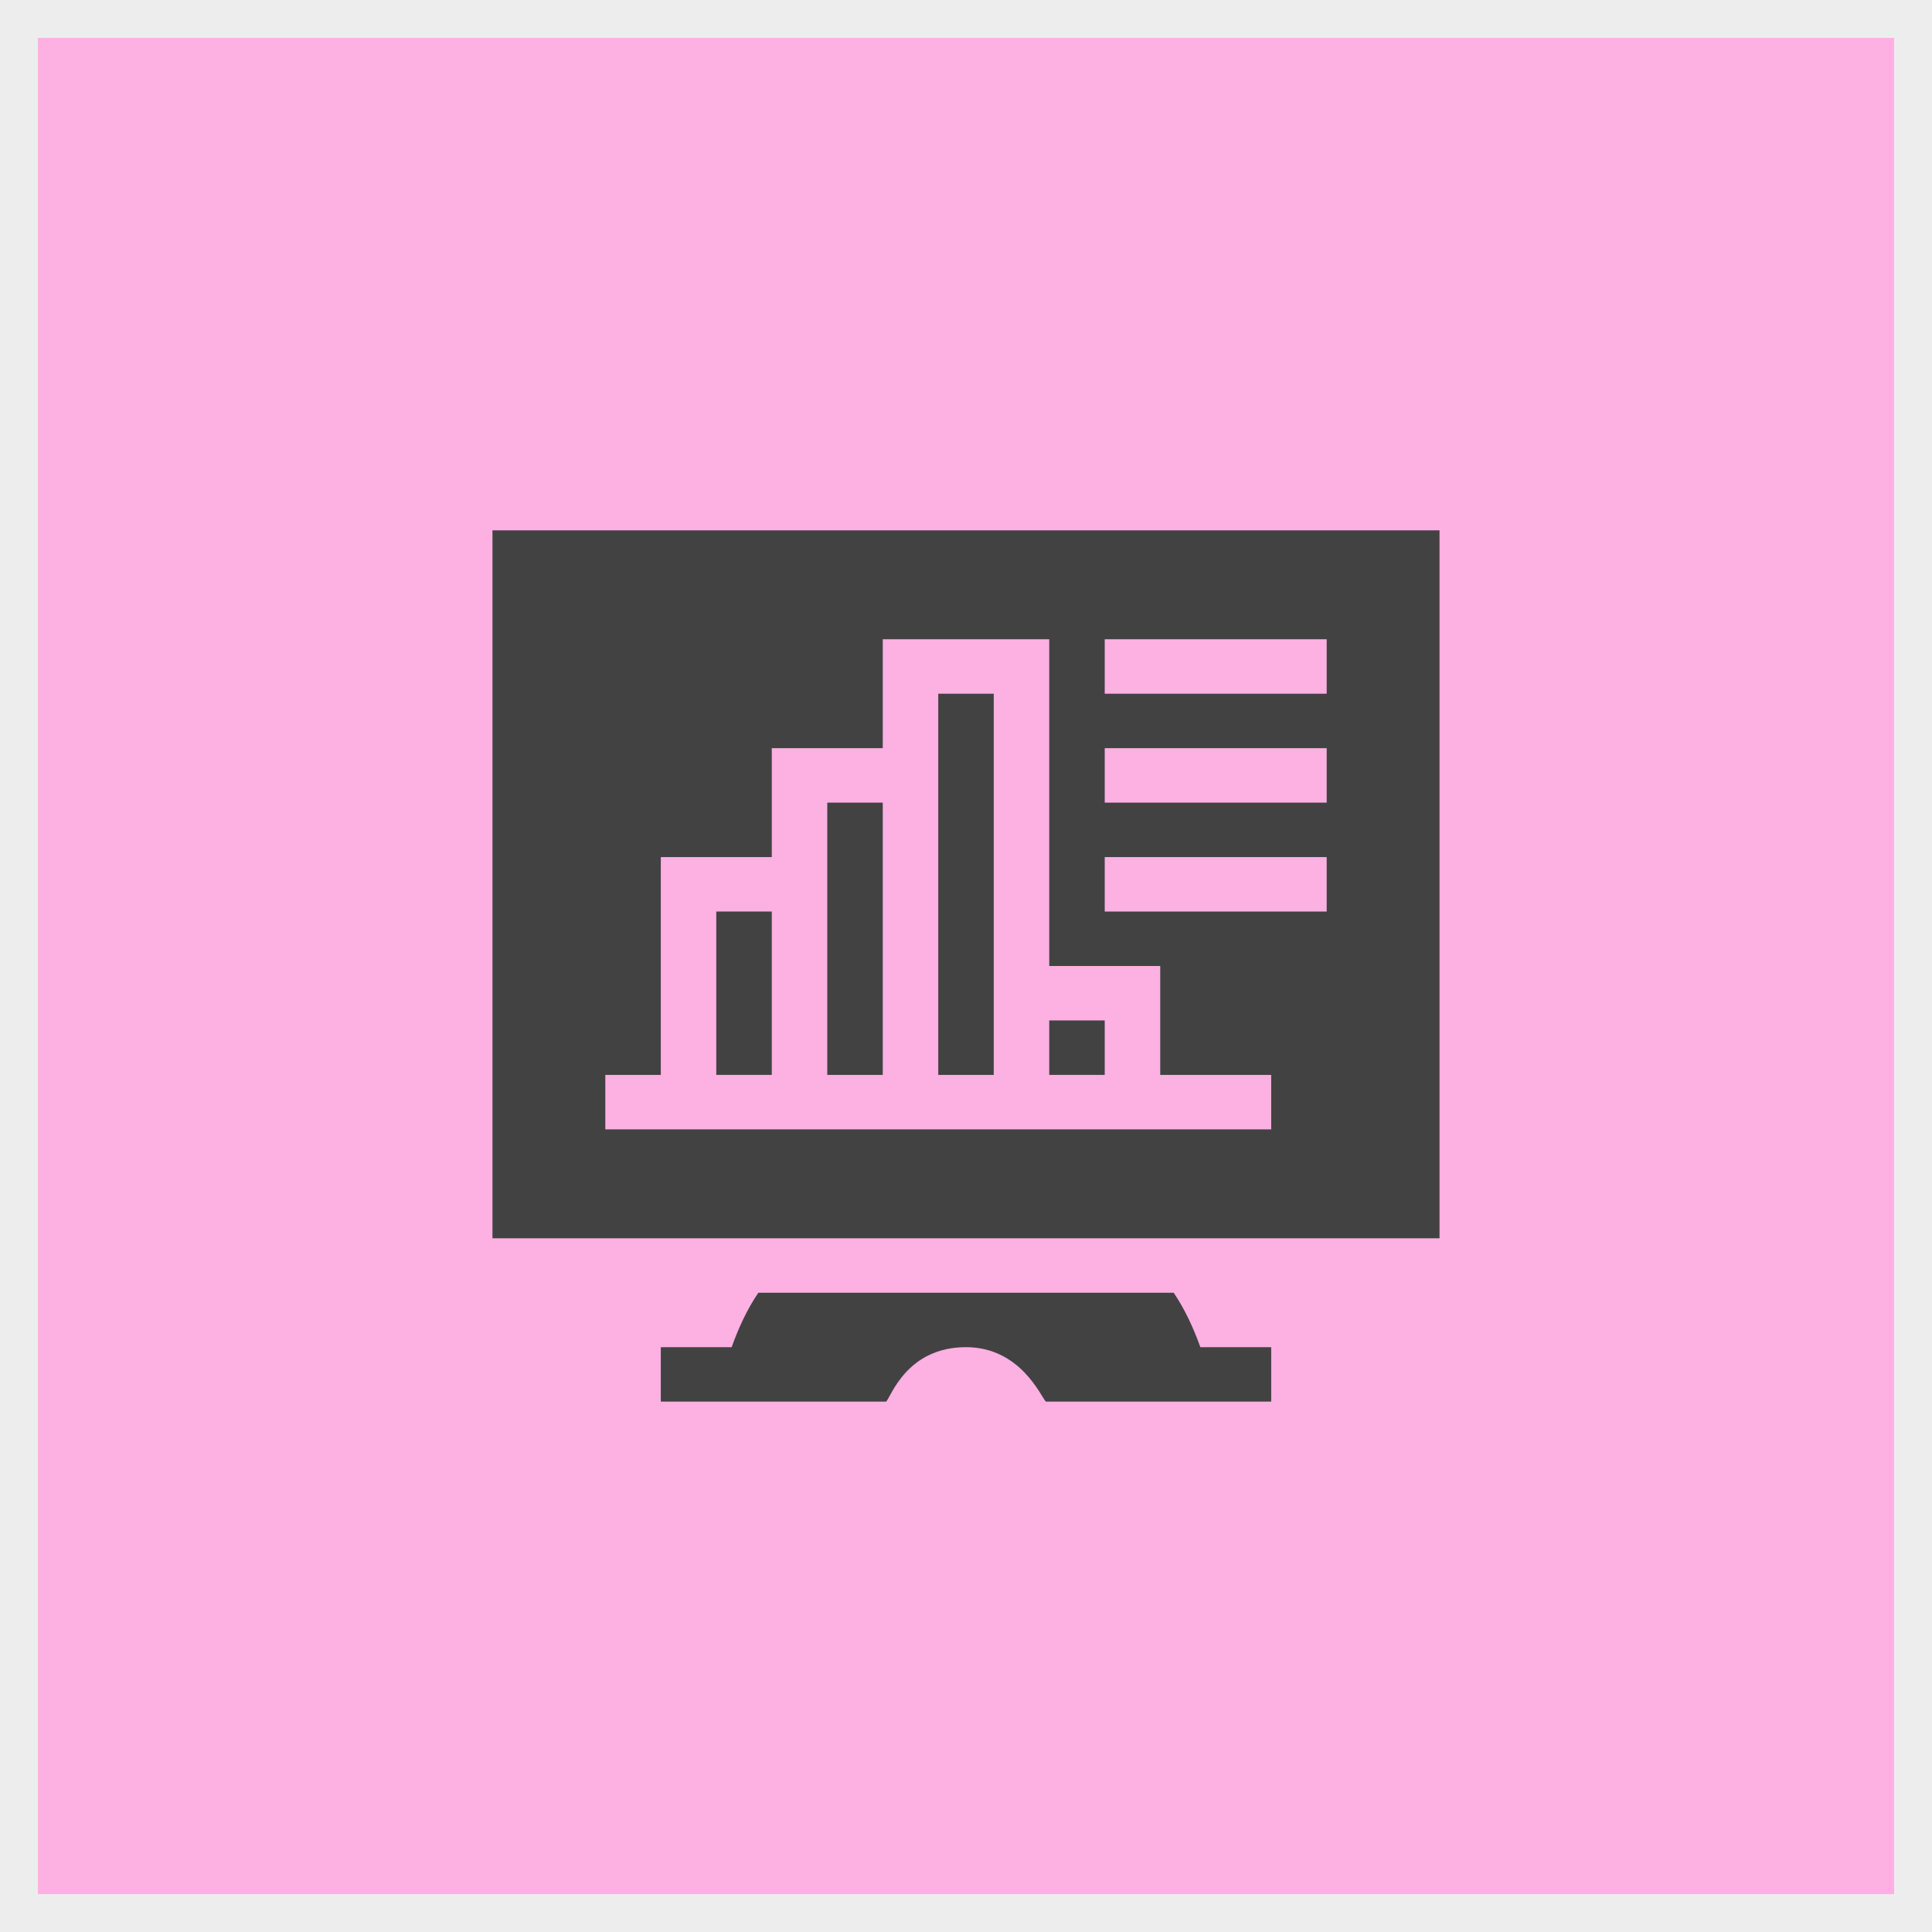 <?xml version="1.0" encoding="UTF-8"?> <svg xmlns="http://www.w3.org/2000/svg" width="102" height="102" viewBox="0 0 102 102" fill="none"><rect x="0" y="0" width="102" height="102" fill="#808080" stroke="none"/><rect x="1" y="1" width="100" height="100" fill="#FDB0E2"></rect><rect x="1" y="1" width="100" height="100" stroke="#EDEDED" stroke-width="2"></rect><path d="M43.676 56.749H46.605V42.374H43.676C43.676 42.849 43.676 57.276 43.676 56.749Z" fill="#424242"></path><path d="M55.395 53.874H58.324V56.749H55.395V53.874Z" fill="#424242"></path><path d="M37.816 48.124H40.746V56.749H37.816V48.124Z" fill="#424242"></path><path d="M49.535 56.749H52.465C52.465 56.303 52.465 36.242 52.465 36.624H49.535C49.535 37.071 49.535 57.132 49.535 56.749Z" fill="#424242"></path><path d="M26 28V65.374H76V28H26ZM67.113 59.624C65.979 59.624 30.549 59.624 31.957 59.624V56.749H34.887V45.249H40.746V39.499H46.605V33.749H55.395V50.999H61.254V56.749H67.113V59.624ZM70.043 48.124H58.324V45.249H70.043V48.124ZM70.043 42.374H58.324V39.499H70.043V42.374ZM70.043 36.624H58.324V33.749H70.043V36.624Z" fill="#424242"></path><path d="M61.963 68.249H40.037C39.442 69.126 38.993 70.104 38.627 71.124H34.887V73.999C35.483 73.999 47.407 73.999 46.786 73.999C47.05 73.712 47.888 71.124 51 71.124C53.859 71.124 54.943 73.703 55.214 73.999C55.509 73.999 67.517 73.999 67.113 73.999V71.124H63.373C63.007 70.104 62.558 69.126 61.963 68.249Z" fill="#424242"></path></svg> 